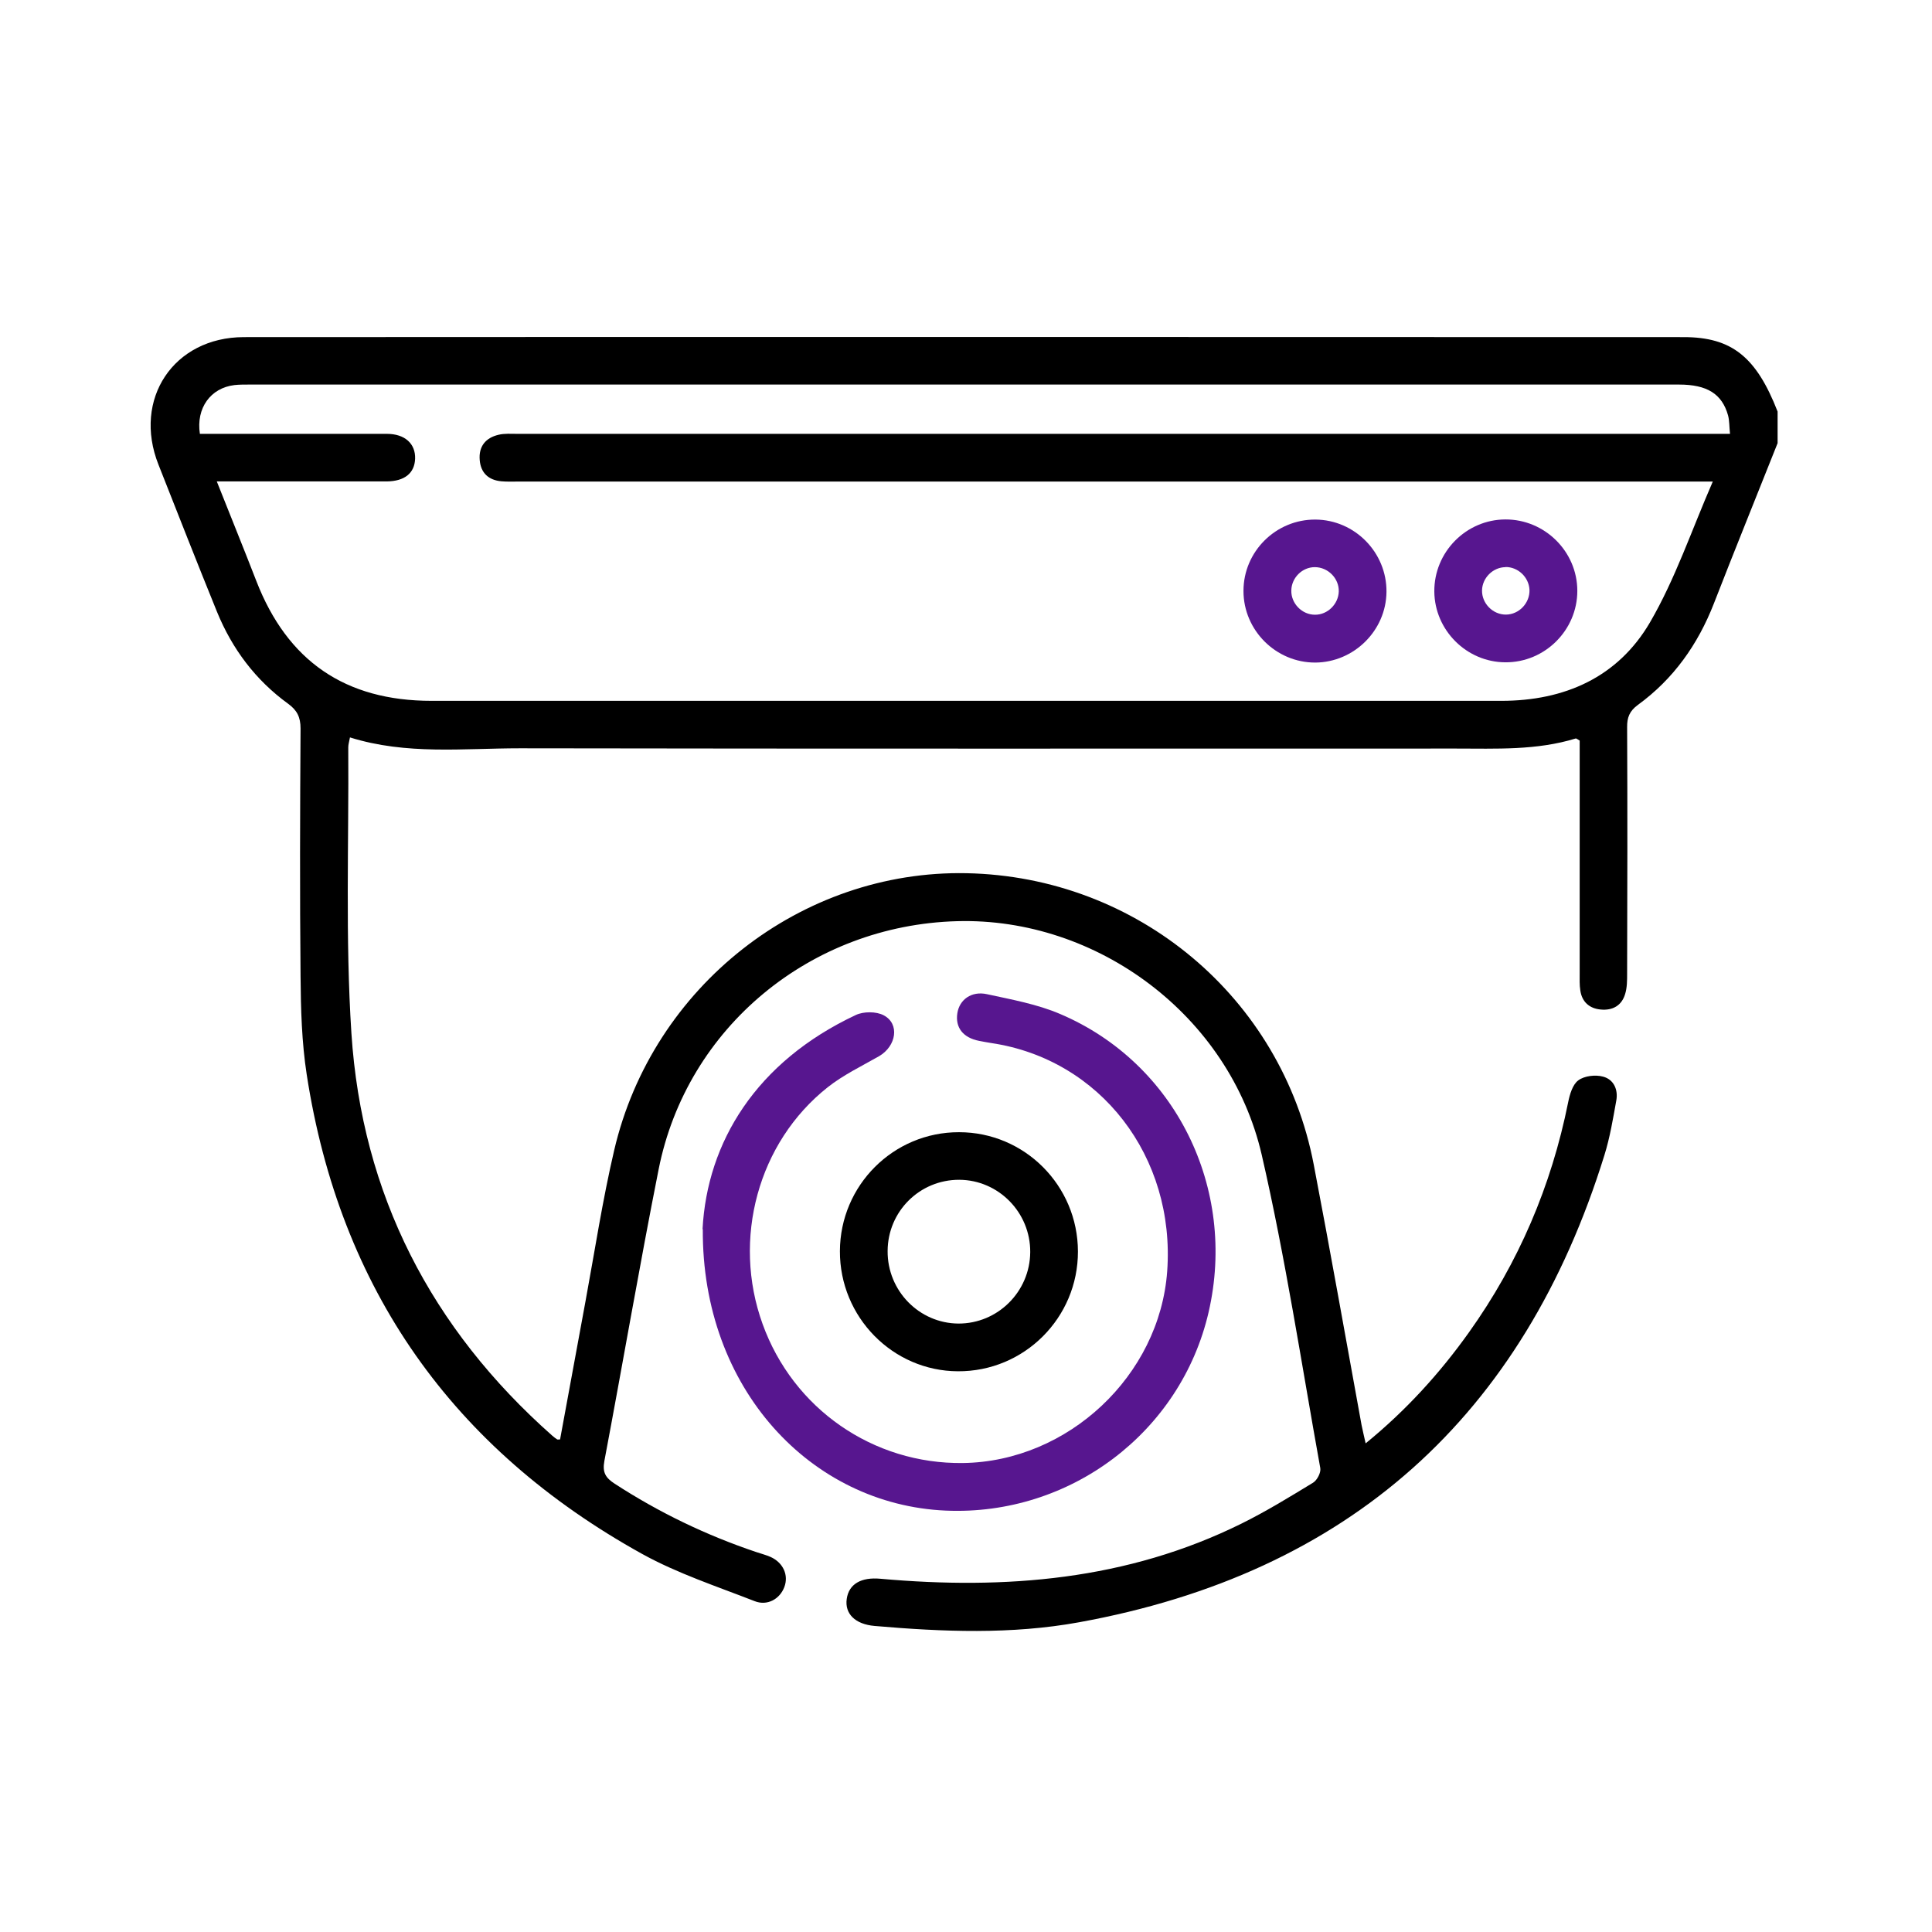 <svg xmlns="http://www.w3.org/2000/svg" id="Layer_1" data-name="Layer 1" width="52mm" height="52mm" viewBox="0 0 147.4 147.4"><g id="HhBq2J.tif"><g><path d="M135.62,33.81c-1.62,4.08-3.27,8.14-4.86,12.23-1.22,3.13-3.08,5.76-5.8,7.74-.64.47-.83.96-.82,1.71.03,6.26.02,12.52,0,18.79,0,.52,0,1.06-.15,1.55-.26.89-.96,1.28-1.87,1.19-.86-.08-1.42-.58-1.55-1.44-.07-.43-.05-.89-.05-1.33,0-5.49,0-10.99,0-16.48,0-.44,0-.88,0-1.27-.16-.09-.25-.17-.3-.16-2.99.92-6.07.77-9.14.77-23.81,0-47.62.02-71.42-.02-4.3,0-8.65.52-12.96-.83-.06.32-.13.54-.13.76.05,7.27-.23,14.56.24,21.81.8,12.29,6.09,22.53,15.32,30.7.12.11.25.2.38.29.03.02.08,0,.22,0,.64-3.5,1.29-7.02,1.94-10.54.71-3.85,1.3-7.73,2.19-11.53,2.92-12.51,14.27-21.38,26.88-21.13,13.03.26,24.05,9.47,26.49,22.23,1.27,6.62,2.44,13.25,3.65,19.88.08.42.19.83.31,1.39,3.09-2.52,5.66-5.35,7.89-8.48,3.78-5.3,6.28-11.16,7.56-17.54.12-.6.34-1.36.78-1.68.46-.34,1.3-.44,1.88-.28.82.21,1.17,1,1.01,1.84-.25,1.39-.48,2.79-.9,4.14-6.18,19.95-19.51,31.91-40.09,35.65-5.16.94-10.39.73-15.59.28-1.5-.13-2.29-.94-2.13-2.06.16-1.14,1.1-1.68,2.58-1.54,9.52.85,18.81.11,27.54-4.21,1.88-.93,3.67-2.03,5.46-3.12.31-.19.61-.77.55-1.11-1.44-7.98-2.65-16.01-4.47-23.91-2.45-10.61-12.55-18.12-23.25-17.82-11.16.31-20.61,8.1-22.76,18.93-1.47,7.4-2.74,14.84-4.14,22.25-.16.87.08,1.28.79,1.74,3.37,2.19,6.96,3.92,10.76,5.2.38.13.78.23,1.14.39.96.44,1.38,1.39,1.04,2.29-.34.91-1.29,1.46-2.26,1.08-2.89-1.13-5.88-2.11-8.58-3.6-14.46-8.01-23.08-20.21-25.6-36.58-.38-2.46-.45-4.99-.47-7.49-.06-6.3-.04-12.61,0-18.91,0-.86-.26-1.39-.95-1.89-2.48-1.8-4.26-4.17-5.42-7-1.52-3.74-2.99-7.49-4.47-11.24-1.98-5,1.15-9.72,6.51-9.73,36.62-.02,73.24-.01,109.86,0,3.67,0,5.54,1.52,7.16,5.68v2.42ZM130.67,36.74h-1.73c-29.79,0-59.58,0-89.36,0-.44,0-.89.02-1.33-.02-.98-.09-1.57-.64-1.65-1.62-.09-1.04.45-1.7,1.44-1.93.46-.11.96-.07,1.45-.07,30.27,0,60.55,0,90.82,0,.52,0,1.03,0,1.68,0-.06-.56-.04-1-.15-1.41-.46-1.64-1.6-2.35-3.74-2.35-36.38,0-72.75,0-109.13,0-.36,0-.73,0-1.09.04-1.81.22-2.93,1.75-2.63,3.72.42,0,.85,0,1.29,0,4.32,0,8.65,0,12.97,0,1.39,0,2.2.76,2.16,1.9-.04,1.1-.8,1.72-2.18,1.73-3.84,0-7.68,0-11.52,0-.42,0-.85,0-1.43,0,1.05,2.65,2.05,5.1,3.01,7.58,2.37,6.12,6.78,9.16,13.38,9.16,12.49,0,24.98,0,37.47,0,14.71,0,29.42,0,44.14,0,4.85,0,8.9-1.81,11.34-5.98,1.93-3.31,3.17-7.02,4.8-10.76Z" fill="#000" stroke-width="0"></path><path d="M53.6,93.78c.35-6.62,4.07-12.76,11.69-16.34.59-.28,1.56-.28,2.13.02,1.24.65.97,2.35-.35,3.12-1.33.76-2.73,1.43-3.92,2.37-5.32,4.21-7.31,11.59-4.97,18.06,2.33,6.47,8.43,10.7,15.29,10.61,8.02-.11,15-6.66,15.58-14.63.63-8.74-5.1-16.17-13.41-17.41-.32-.05-.64-.11-.95-.17-1.21-.24-1.82-1.01-1.65-2.11.16-1.03,1.07-1.71,2.26-1.45,1.88.41,3.83.76,5.58,1.51,8.8,3.74,13.51,13.3,11.33,22.75-2.12,9.17-10.57,15.55-20.05,15.14-10.3-.45-18.62-9.32-18.54-21.47Z" fill="#57168f" stroke-width="0"></path><path d="M73.17,86.38c5,0,9.06,4.07,9.07,9.1.01,5.06-4.1,9.17-9.16,9.14-4.97-.02-9.02-4.14-9-9.17.02-5.02,4.08-9.08,9.09-9.07ZM73.19,90.01c-3.02-.01-5.46,2.41-5.47,5.44-.02,3.03,2.41,5.51,5.4,5.53,3,.01,5.46-2.43,5.48-5.45.02-3.02-2.41-5.5-5.41-5.52Z" fill="#000" stroke-width="0"></path><path d="M94.87,45.08c0-3.01,2.48-5.46,5.49-5.44,3,.02,5.45,2.51,5.42,5.52-.03,2.95-2.48,5.37-5.43,5.39-3,.01-5.48-2.46-5.48-5.46ZM100.34,46.9c.95,0,1.77-.81,1.8-1.77.03-1-.82-1.86-1.83-1.86-.96,0-1.77.81-1.79,1.77-.03,1,.82,1.87,1.82,1.86Z" fill="#57168f" stroke-width="0"></path><path d="M114.85,39.63c3.01-.01,5.49,2.45,5.49,5.45,0,3-2.48,5.47-5.49,5.45-2.95-.01-5.39-2.44-5.42-5.39-.03-3.01,2.42-5.5,5.42-5.51ZM114.86,43.27c-.96.01-1.77.82-1.79,1.77-.02,1,.83,1.86,1.83,1.85,1-.01,1.83-.89,1.79-1.9-.05-.96-.88-1.74-1.83-1.73Z" fill="#57168f" stroke-width="0"></path></g></g></svg>